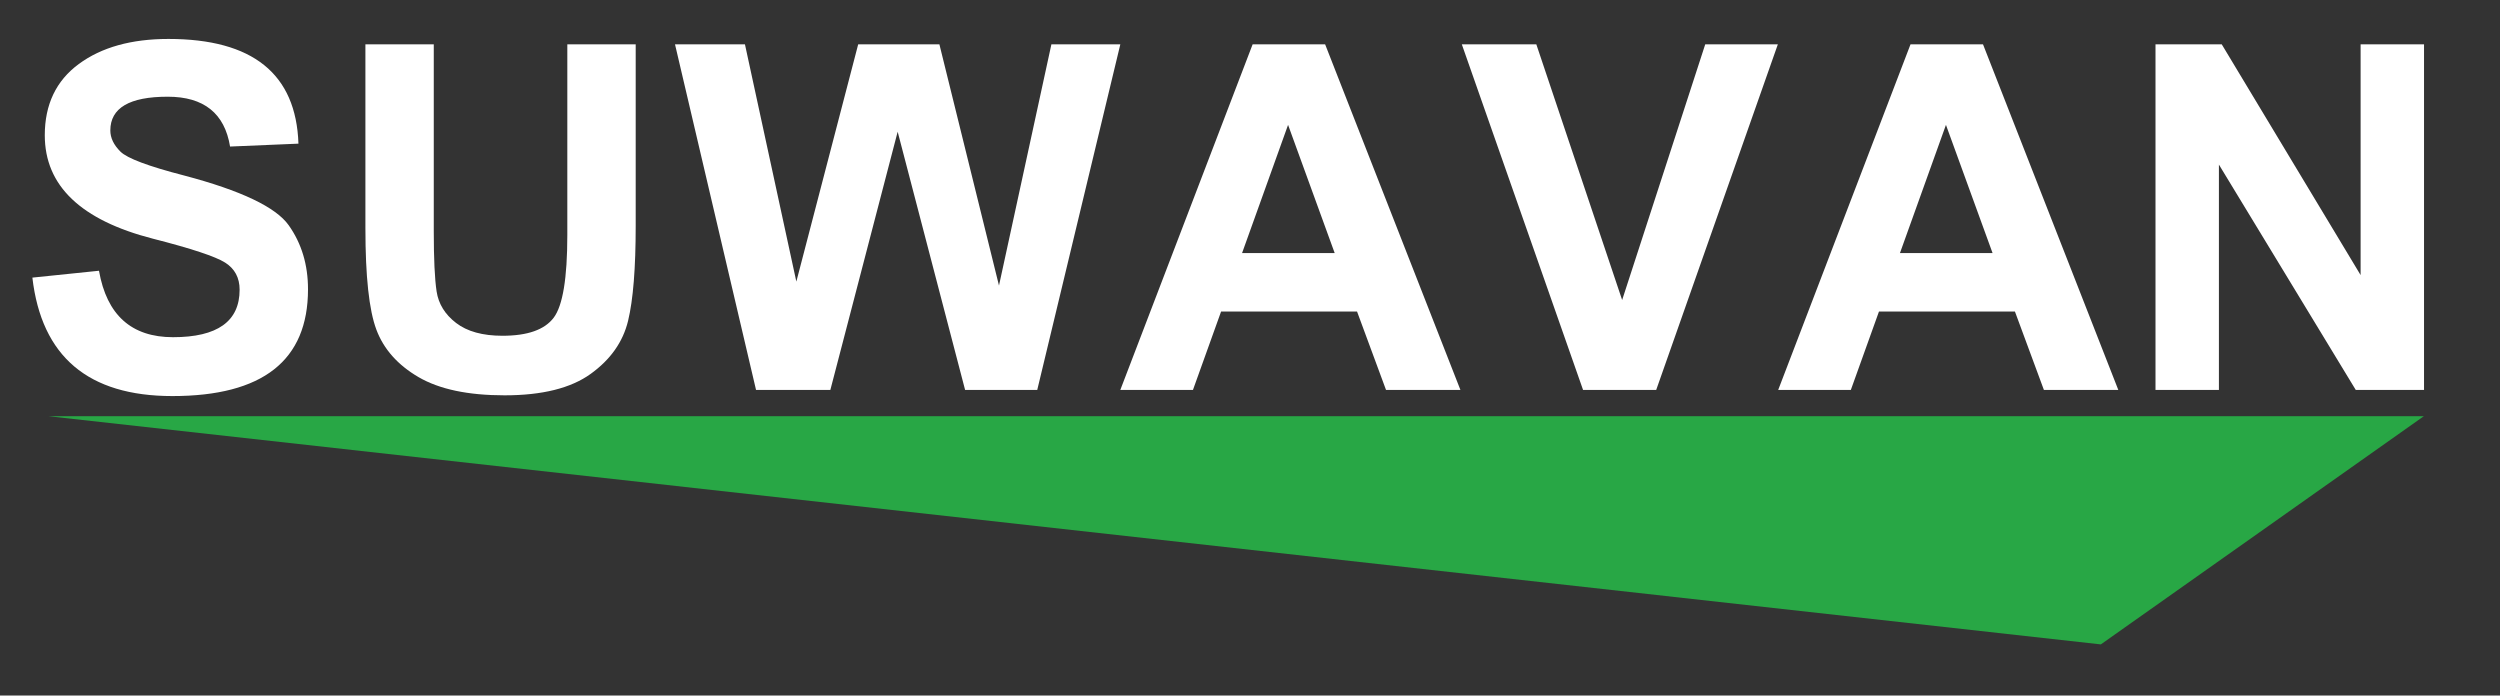 <?xml version="1.0" encoding="utf-8"?>
<!-- Generator: Adobe Illustrator 16.0.0, SVG Export Plug-In . SVG Version: 6.00 Build 0)  -->
<!DOCTYPE svg PUBLIC "-//W3C//DTD SVG 1.1//EN" "http://www.w3.org/Graphics/SVG/1.1/DTD/svg11.dtd">
<svg version="1.1" xmlns="http://www.w3.org/2000/svg" xmlns:xlink="http://www.w3.org/1999/xlink" x="0px" y="0px" width="197px"
	 height="54.806px" viewBox="0 0 197 54.806" enable-background="new 0 0 197 54.806" xml:space="preserve">
<rect x="0" y="0" width="197" height="54.806" fill="#333333" stroke="none"/>
<g id="Layer_1">
</g>
<g id="Layer_1_copy">
	<g>
		<path  fill="#fff"  d="M2.551,21.876L7.8,21.335c0.613,3.491,2.559,5.236,5.834,5.236c3.499,0,5.248-1.247,5.248-3.741
			c0-0.944-0.382-1.657-1.146-2.139s-2.653-1.107-5.665-1.876c-5.694-1.459-8.542-4.178-8.542-8.157c0-2.426,0.894-4.297,2.68-5.614
			c1.787-1.317,4.141-1.975,7.063-1.975c6.645,0,10.06,2.75,10.246,8.251l-5.389,0.228c-0.428-2.618-2.065-3.927-4.913-3.927
			c-3.015,0-4.522,0.886-4.522,2.659c0,0.584,0.267,1.141,0.799,1.669c0.532,0.528,2.202,1.154,5.012,1.88
			c4.482,1.184,7.231,2.491,8.245,3.922c1.015,1.431,1.521,3.112,1.521,5.045c0,5.609-3.563,8.414-10.691,8.414
			C6.952,31.209,3.277,28.099,2.551,21.876z"/>
		<path  fill="#fff"  d="M28.793,3.495h5.388v14.721c0,2.179,0.074,3.761,0.223,4.746c0.149,0.985,0.661,1.814,1.536,2.487
			c0.874,0.672,2.094,1.009,3.656,1.009c1.973,0,3.317-0.474,4.034-1.421c0.716-0.947,1.075-3.117,1.075-6.508V3.495h5.388v14.298
			c0,3.335-0.2,5.832-0.601,7.49s-1.382,3.051-2.945,4.178c-1.563,1.128-3.824,1.691-6.783,1.691c-2.885,0-5.146-0.479-6.784-1.435
			c-1.638-0.957-2.745-2.203-3.321-3.738c-0.577-1.535-0.865-4.198-0.865-7.988V3.495z"/>
		<path  fill="#fff"  d="M59.576,30.726L53.191,3.495h5.511l4.05,18.694l4.873-18.694h6.4l4.695,19.007l4.13-19.007h5.431l-6.546,27.231H76.05
			L70.736,10.38l-5.304,20.345H59.576z"/>
		<path   fill="#fff" d="M115.081,30.726h-5.863l-2.282-6.175H96.221l-2.216,6.175h-5.724L98.707,3.495h5.714L115.081,30.726z M105.173,19.941
			L101.5,9.84l-3.625,10.102H105.173z"/>
		<path  fill="#fff" d="M124.745,30.726l-9.553-27.231h5.871l6.762,20.146l6.547-20.146h5.722l-9.585,27.231H124.745z"/>
		<path  fill="#fff" d="M166.922,30.726h-5.863l-2.282-6.175h-10.715l-2.216,6.175h-5.724l10.426-27.231h5.714L166.922,30.726z M157.014,19.941
			L153.341,9.84l-3.625,10.102H157.014z"/>
		<path  fill="#fff" d="M169.853,30.726V3.495h5.221l10.942,18.182V3.495h4.997v27.231h-5.38L174.85,12.97v17.756H169.853z"/>
	</g>
	<polyline fill="#28a745" points="3.798,32.795 191,32.795 165.547,50.778 	"/>
	<path fill="none" stroke="#28a745" stroke-linecap="square" stroke-miterlimit="10" d="M3.298,0"/>
</g>
</svg>
